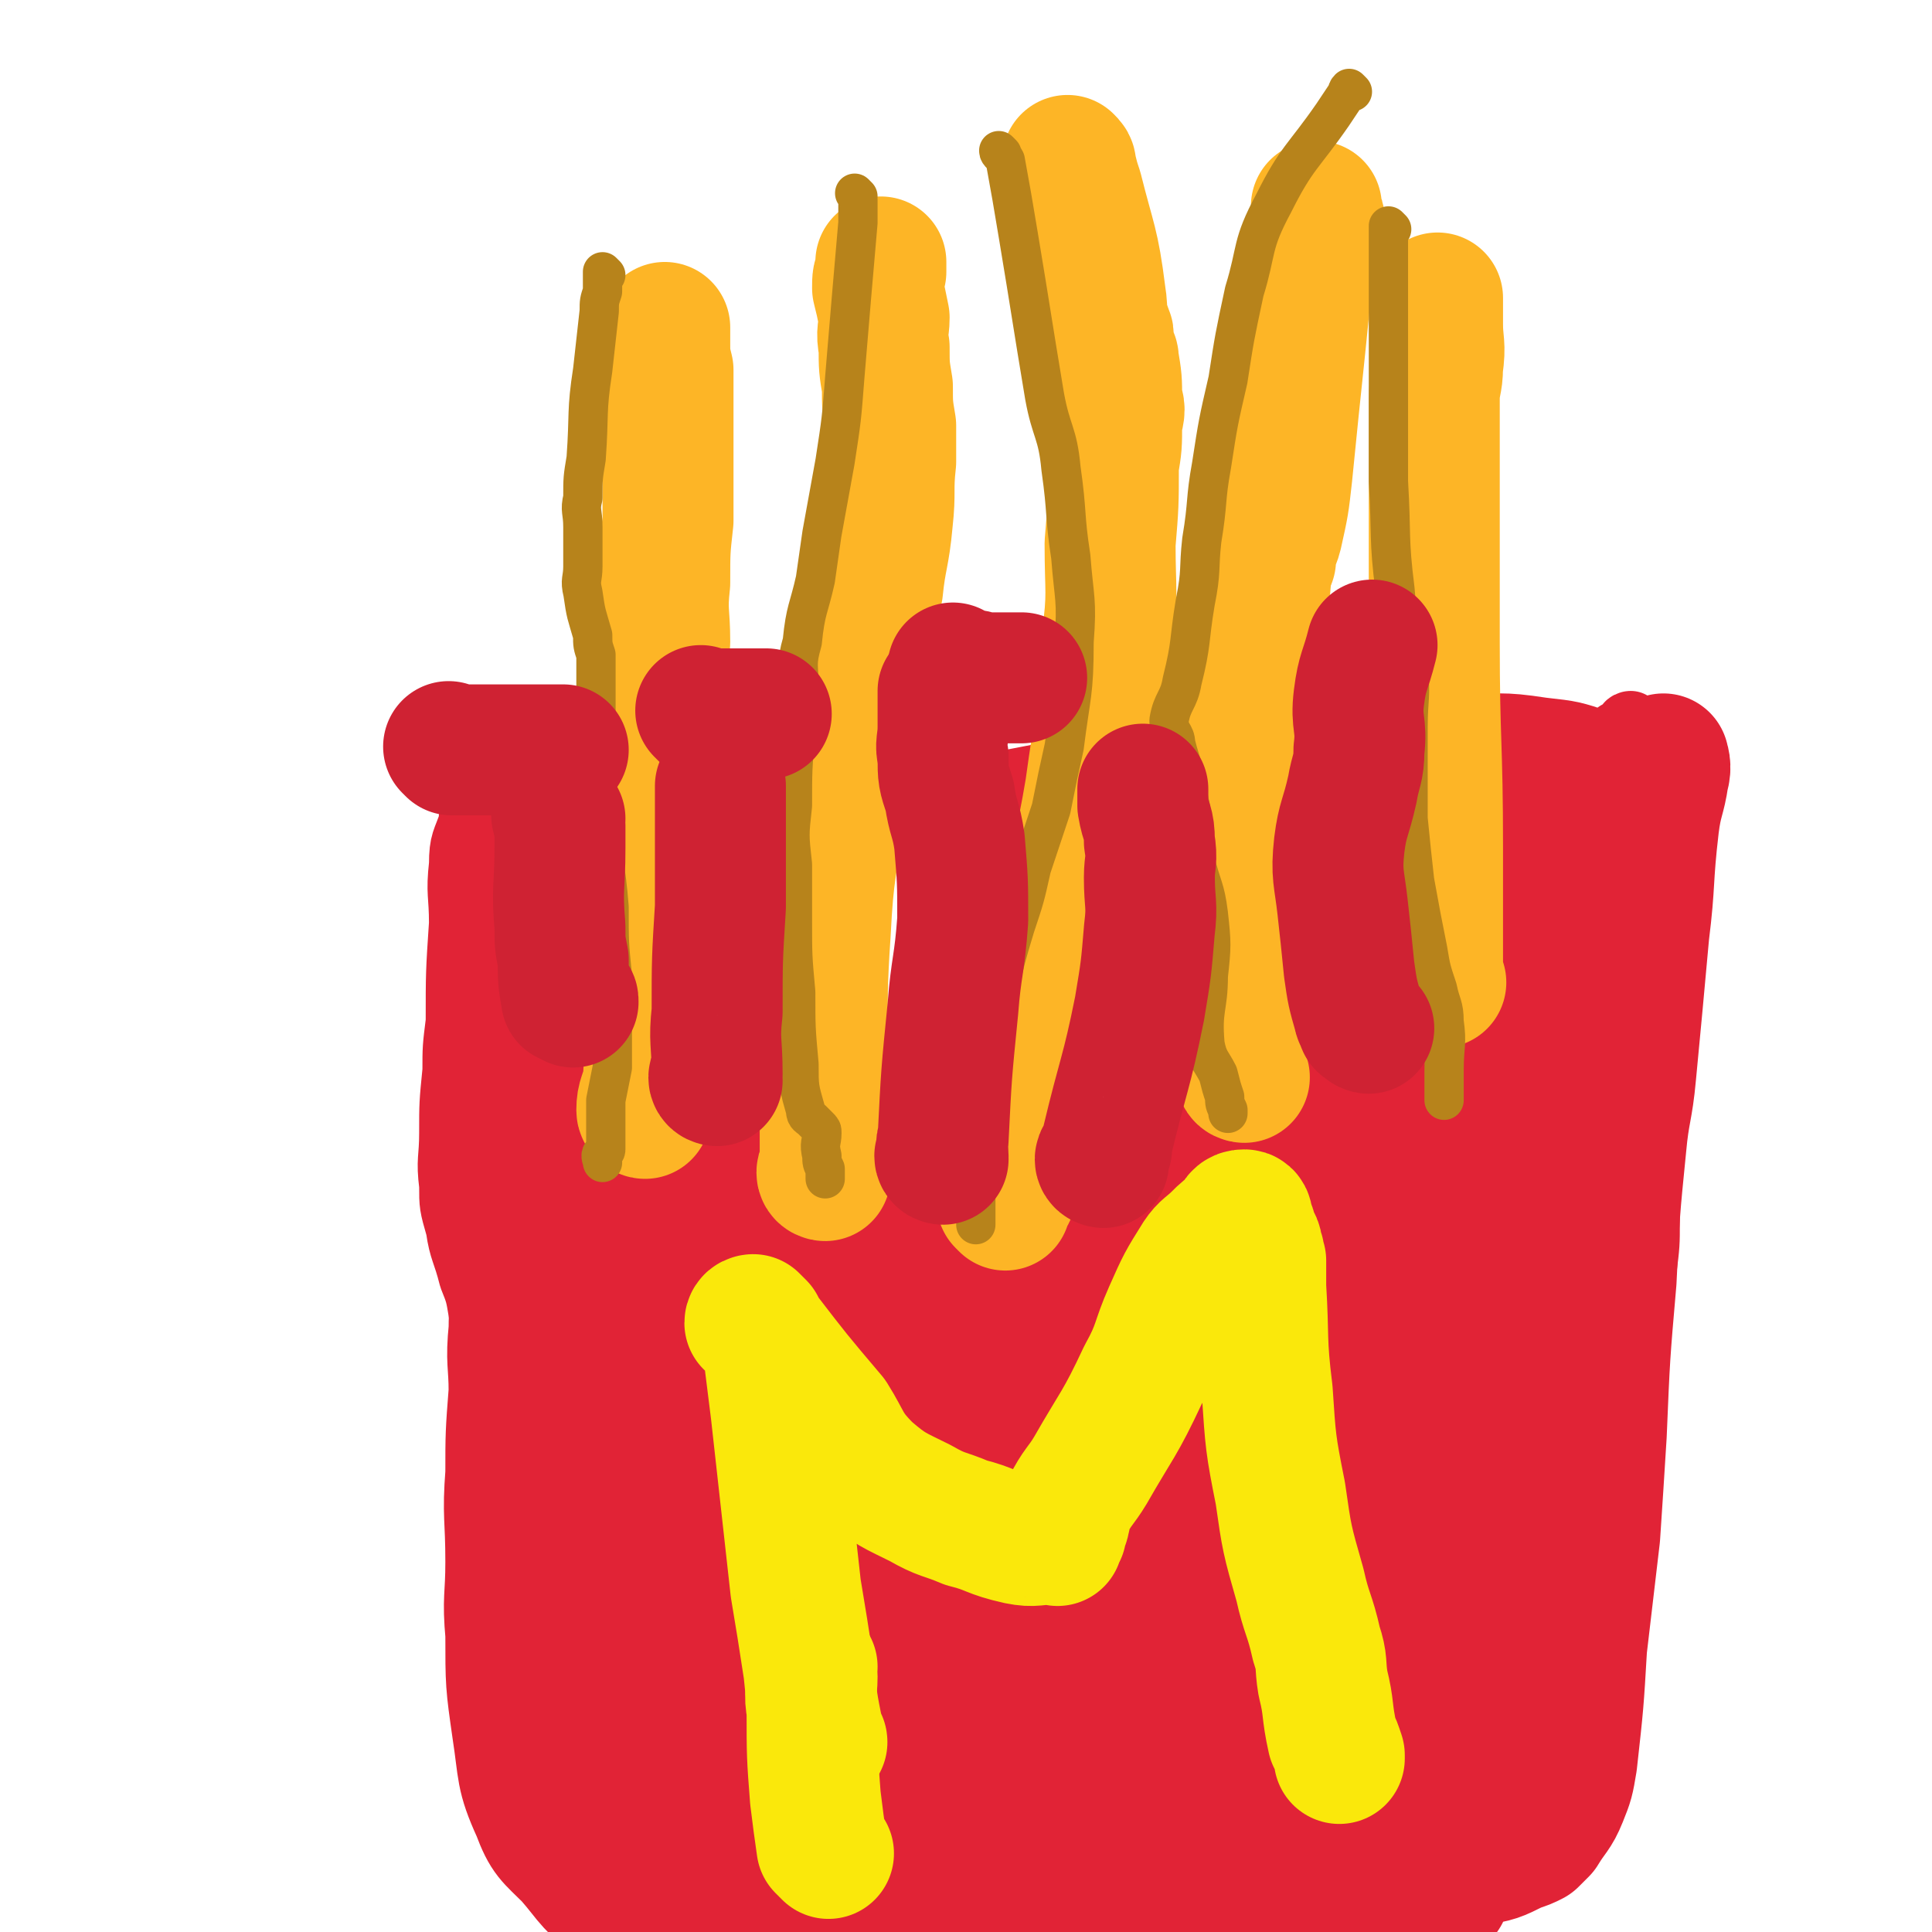 <svg viewBox='0 0 590 590' version='1.1' xmlns='http://www.w3.org/2000/svg' xmlns:xlink='http://www.w3.org/1999/xlink'><g fill='none' stroke='#E12336' stroke-width='20' stroke-linecap='round' stroke-linejoin='round'><path d='M284,256c0,0 0,0 -1,-1 -1,-1 -1,-1 -3,-3 -1,-1 -1,-1 -4,-2 -5,-2 -5,-3 -11,-3 -14,-1 -14,0 -28,0 -17,0 -17,1 -33,0 -13,-1 -13,-3 -25,-3 -5,-1 -5,0 -9,1 -9,1 -9,1 -18,2 -3,0 -3,0 -5,-1 -1,0 -1,-1 -2,-1 0,0 1,1 0,1 0,0 -1,0 -1,0 0,0 1,-1 2,0 0,0 0,0 0,1 1,1 2,1 3,2 3,3 3,3 5,7 2,4 1,5 4,9 6,8 7,7 12,15 4,5 3,6 8,11 12,12 12,12 25,24 7,6 6,6 14,12 9,7 10,6 20,12 6,4 6,5 12,9 5,4 5,3 11,7 5,2 5,2 9,5 8,4 8,4 15,8 3,3 3,3 6,6 2,2 2,2 4,3 2,2 2,2 3,3 3,1 3,1 6,2 0,0 0,0 1,0 1,0 1,0 2,0 0,0 0,0 1,0 '/><path d='M284,246c0,0 -1,0 -1,-1 0,0 0,0 1,0 0,-1 0,-1 1,-2 0,0 0,0 0,-1 3,-1 4,-1 7,-2 2,-1 2,0 4,0 1,0 1,0 2,0 1,0 1,0 1,0 '/><path d='M174,239c0,0 0,-1 -1,-1 -1,1 0,2 -2,3 -2,1 -2,1 -4,2 -3,0 -3,0 -5,0 -2,0 -2,0 -4,0 -1,0 -1,0 -2,0 0,0 0,-1 -1,0 0,0 0,0 0,1 0,0 0,0 0,0 -1,0 -1,0 -2,0 0,0 0,0 0,0 -2,0 -2,0 -4,0 0,0 0,0 -1,0 -1,0 -2,0 -3,1 0,0 0,0 0,1 -1,2 -1,2 -1,5 -2,6 -3,6 -3,13 -1,9 0,9 0,18 -1,15 -1,15 -1,30 -1,8 -1,8 -1,15 -1,10 -1,10 -1,19 0,8 -1,8 0,16 0,6 0,6 2,13 1,7 2,7 4,15 2,5 2,5 3,11 2,9 2,9 3,18 2,7 2,7 3,14 1,10 1,10 2,19 0,9 0,9 1,17 0,7 0,7 1,14 1,10 1,11 3,21 2,9 3,8 6,17 2,8 1,8 4,16 3,6 2,7 7,11 4,5 5,5 11,8 10,5 10,5 20,10 8,4 8,4 16,7 6,3 6,2 13,4 8,2 8,1 16,4 9,2 9,3 18,4 8,1 8,-1 16,0 11,2 11,3 21,6 9,1 9,2 17,2 9,1 9,0 19,-1 13,0 13,1 26,-1 7,0 7,-2 14,-3 14,-1 14,1 28,-2 7,-1 7,-3 15,-5 12,-5 15,-1 24,-9 10,-7 6,-11 13,-22 4,-5 5,-4 9,-9 4,-6 5,-5 8,-12 2,-7 0,-8 2,-15 1,-5 3,-4 4,-9 3,-13 1,-14 3,-27 2,-11 2,-11 3,-22 1,-8 0,-8 1,-16 1,-12 2,-12 4,-23 2,-15 2,-15 4,-29 1,-8 1,-8 1,-15 0,-10 0,-10 0,-20 0,-9 0,-9 0,-17 0,-7 0,-7 0,-15 0,-12 0,-12 0,-24 0,-9 -1,-9 -1,-18 0,-10 0,-10 0,-20 0,-6 -1,-6 -1,-12 0,-4 0,-4 0,-7 0,-7 -1,-7 -2,-13 0,-1 1,-1 0,-3 0,-1 0,-1 -1,-2 0,-1 0,-1 0,-1 0,0 -1,0 -1,1 0,0 1,1 0,1 0,0 -1,-1 -1,0 -1,0 -1,1 -2,1 0,1 1,2 0,2 0,0 -1,0 -1,0 -1,0 0,0 -1,1 0,0 -1,-1 -1,0 -1,1 0,1 -1,3 -2,3 -2,3 -4,6 -3,3 -4,2 -7,5 -6,5 -7,5 -13,11 -7,6 -5,8 -13,14 -13,12 -15,9 -28,21 -8,7 -5,11 -13,18 -10,9 -12,6 -23,14 -5,3 -4,3 -9,7 -6,6 -5,6 -12,11 -6,5 -8,3 -14,8 -8,7 -7,9 -14,16 -6,7 -6,8 -13,13 -8,6 -10,4 -18,9 -4,3 -4,4 -7,7 -1,1 -1,1 -2,2 0,0 -1,0 -2,1 '/><path d='M236,253c0,0 -1,0 -1,-1 0,-1 0,-1 1,-1 2,-2 3,-2 6,-3 33,-5 33,-4 66,-9 21,-4 20,-4 41,-8 19,-4 19,-5 39,-8 12,-1 12,-1 24,-1 17,-1 17,-1 33,0 13,0 13,-1 26,1 9,1 9,1 18,4 3,1 3,2 6,3 1,0 2,0 1,0 0,0 -1,0 -2,1 0,0 0,-1 -1,0 -2,1 -2,2 -4,3 -2,1 -2,0 -4,1 -2,0 -2,0 -5,0 -4,0 -4,0 -9,0 -3,0 -3,0 -6,0 -11,0 -11,0 -21,0 -17,-1 -17,-1 -35,-2 -11,0 -12,-1 -23,0 -20,1 -20,2 -40,4 -20,2 -20,2 -40,4 -13,1 -13,1 -25,2 -17,0 -17,-1 -33,0 -16,1 -16,1 -32,3 -10,1 -10,2 -20,3 -9,2 -9,2 -18,3 -2,0 -2,0 -4,0 -2,0 -2,0 -3,0 -1,-1 -1,-1 -2,-1 -2,-1 -2,0 -4,0 -1,0 -1,0 -1,0 '/><path d='M196,497c0,0 -1,0 -1,-1 -2,-12 -1,-12 -3,-25 -2,-18 -1,-18 -4,-36 -5,-42 -6,-42 -12,-84 -4,-28 -4,-28 -6,-56 -1,-7 -1,-16 0,-15 0,1 0,9 1,18 4,31 4,31 9,62 4,25 2,25 9,50 9,32 12,31 22,63 5,15 5,15 9,30 0,0 0,0 1,0 '/></g>
<g fill='none' stroke='#E12336' stroke-width='40' stroke-linecap='round' stroke-linejoin='round'><path d='M187,343c0,0 -1,-1 -1,-1 0,1 1,2 1,5 -1,9 -2,9 -2,18 4,62 1,62 9,124 2,15 5,14 10,28 6,16 6,16 12,32 1,1 0,2 1,3 0,1 0,0 0,-1 -4,-24 -5,-24 -8,-49 -8,-51 -8,-51 -15,-102 -3,-24 -3,-24 -5,-48 -2,-24 -2,-24 -3,-48 -1,-5 -1,-5 -1,-10 0,0 0,-1 0,-1 -2,2 -3,2 -3,5 -5,26 -6,26 -9,53 -2,27 -1,27 -1,53 0,24 0,24 2,49 1,15 1,15 3,31 3,20 2,20 6,40 2,16 3,16 6,31 1,9 0,9 1,18 1,4 2,6 3,8 0,1 -1,-1 -1,-3 -2,-7 -2,-7 -2,-15 -1,-27 0,-28 -1,-55 -1,-23 -2,-23 -4,-46 -1,-14 0,-14 -2,-27 -1,-18 -1,-18 -4,-35 -2,-14 -3,-13 -5,-27 -3,-14 -3,-14 -6,-28 -2,-11 -1,-11 -3,-22 -2,-12 -3,-12 -6,-24 -2,-8 -2,-8 -3,-16 -1,-3 0,-4 0,-5 0,0 0,1 0,2 0,2 0,2 0,4 0,8 0,8 0,17 0,18 0,18 1,37 0,11 0,11 0,23 1,10 2,10 2,21 0,12 -2,12 -2,24 -1,10 0,10 0,19 -1,13 -1,13 -1,25 -1,13 0,13 0,27 0,11 -1,11 0,22 0,15 0,15 2,29 2,13 1,14 6,25 3,8 4,8 10,14 7,8 6,9 15,14 10,6 11,5 22,7 13,3 13,3 26,3 9,1 9,0 18,-1 10,-1 10,-2 20,-3 12,-1 12,0 25,-1 10,-1 10,-2 20,-4 8,-1 8,1 16,-1 8,-1 8,-3 16,-4 11,0 11,2 22,1 7,0 7,-1 14,-2 11,-1 11,0 22,-1 10,-1 10,-1 19,-3 5,-1 5,-1 9,-2 7,-1 7,0 13,-2 6,-1 6,-1 12,-4 3,-1 3,-1 5,-2 2,-2 2,-2 3,-3 3,-5 4,-5 6,-10 2,-5 2,-5 3,-11 2,-18 2,-18 3,-35 2,-17 2,-17 4,-34 1,-15 1,-15 2,-31 1,-24 1,-24 3,-47 1,-21 1,-21 3,-41 1,-11 2,-11 3,-22 2,-21 2,-21 4,-43 2,-16 1,-16 3,-33 1,-8 2,-8 3,-15 1,-3 0,-5 0,-5 0,-1 0,1 -1,3 -2,5 -1,5 -3,10 -8,21 -11,20 -16,42 -7,26 -5,27 -9,54 -2,21 -1,21 -3,41 -2,28 -2,28 -4,55 -1,24 0,24 -2,48 -1,12 -1,12 -5,25 -5,17 -6,17 -11,34 -4,12 -4,13 -8,24 -2,5 -3,7 -5,10 0,1 0,-1 0,-1 2,-22 1,-22 3,-43 6,-52 6,-52 14,-104 5,-31 6,-31 11,-62 4,-35 4,-35 7,-69 1,-24 -1,-24 0,-47 0,-1 1,-1 1,-1 0,1 0,2 0,4 -14,44 -12,44 -27,87 -12,33 -15,32 -26,65 -14,38 -16,37 -24,76 -6,26 -2,27 -4,53 -1,17 -1,17 -3,33 0,7 0,7 -1,13 '/><path d='M459,341c0,0 -1,-1 -1,-1 -2,1 -1,3 -3,4 -16,8 -17,6 -33,15 -37,19 -37,19 -72,41 -25,15 -25,16 -49,33 -11,8 -10,9 -21,17 -9,6 -13,6 -20,11 -1,0 2,-1 4,-2 9,-7 9,-7 18,-15 35,-32 34,-33 69,-65 30,-27 31,-26 61,-54 12,-11 10,-12 22,-23 7,-7 9,-6 15,-13 2,-2 2,-5 0,-5 -4,-1 -6,0 -11,3 -7,3 -6,4 -12,9 -12,11 -12,12 -24,22 -18,16 -19,16 -37,31 -12,10 -13,9 -25,19 -8,7 -8,8 -17,15 0,0 -1,0 -1,0 2,-1 3,-1 5,-3 5,-5 5,-5 9,-10 1,-1 1,-2 1,-3 0,-1 0,0 -1,0 -23,2 -23,3 -46,4 -15,1 -15,1 -29,0 -16,-2 -18,1 -31,-5 -8,-4 -6,-8 -12,-15 -4,-5 -4,-6 -8,-10 -5,-5 -6,-4 -12,-9 -1,-2 -1,-2 -2,-3 -1,-1 -1,-2 0,-2 0,0 0,1 1,2 5,4 5,3 10,7 31,21 32,19 61,42 26,22 26,23 49,47 13,15 12,16 24,32 15,20 15,20 29,41 11,16 9,17 20,33 5,6 6,7 12,11 2,1 3,1 4,0 1,0 0,-1 0,-3 1,-7 1,-7 2,-14 5,-35 6,-35 10,-71 4,-29 4,-29 6,-57 0,-7 0,-7 -2,-13 -1,-3 -3,-6 -4,-5 -4,9 -4,12 -7,25 -6,30 -8,30 -11,60 -3,36 -2,36 -2,72 0,11 -1,15 3,22 1,3 6,1 7,-3 15,-28 14,-30 25,-61 8,-25 9,-26 13,-52 4,-25 7,-29 2,-52 -2,-7 -7,-10 -15,-8 -26,6 -34,4 -53,24 -28,29 -25,36 -42,74 -7,16 -5,18 -6,34 0,5 1,7 4,8 11,4 16,9 26,3 25,-16 28,-20 43,-47 15,-26 13,-30 17,-60 3,-15 5,-25 -2,-30 -7,-5 -17,0 -25,10 -26,31 -28,33 -43,71 -15,38 -11,40 -18,80 -3,16 -5,23 -1,33 1,4 8,0 11,-5 25,-38 25,-39 44,-80 11,-23 11,-24 17,-49 3,-10 6,-22 1,-21 -10,0 -20,8 -33,23 -16,20 -17,21 -26,45 -9,26 -7,29 -11,56 0,2 2,5 4,4 21,-15 21,-19 43,-36 17,-13 18,-12 36,-24 9,-6 18,-13 18,-12 1,1 -9,7 -17,14 -17,18 -15,21 -34,36 -18,14 -20,12 -40,23 -1,1 -3,0 -3,-1 3,-2 5,-3 9,-5 15,-6 16,-5 31,-11 16,-7 15,-8 31,-16 9,-4 9,-5 18,-8 8,-3 14,-2 18,-4 1,0 -4,-2 -8,-2 -17,0 -18,-3 -35,2 -34,9 -32,13 -66,24 -22,8 -22,8 -45,13 -9,2 -10,1 -19,1 -10,1 -10,1 -20,2 -1,0 -2,-1 -2,-1 -1,0 0,0 1,0 38,-1 38,0 75,-3 33,-3 33,-1 65,-8 17,-3 30,-7 33,-13 2,-4 -11,-8 -23,-9 -39,-2 -40,-1 -80,4 -22,2 -22,2 -43,9 -15,5 -15,6 -27,14 -2,1 -3,3 -1,3 21,3 24,1 47,2 44,2 44,4 88,5 7,0 17,-1 14,-3 -7,-5 -17,-8 -34,-11 -46,-7 -47,-2 -94,-9 -20,-2 -20,-4 -40,-9 0,0 0,-1 0,-1 2,1 3,1 5,2 2,0 3,0 5,1 19,11 22,9 38,22 7,6 7,8 9,17 1,3 0,6 -4,7 -14,3 -16,1 -33,1 -7,0 -9,2 -14,-2 -4,-3 -5,-6 -3,-11 1,-5 4,-5 8,-9 2,-2 2,-3 4,-3 20,-6 21,-4 42,-10 30,-8 29,-9 59,-19 25,-7 29,-4 50,-15 4,-2 5,-9 1,-11 -14,-5 -19,-4 -38,-3 -28,2 -28,2 -55,10 -28,7 -30,8 -54,20 -4,2 -3,5 -2,9 0,1 1,1 3,1 42,-2 44,4 85,-5 28,-6 31,-8 54,-25 10,-8 20,-21 12,-25 -17,-10 -31,-5 -61,-3 -43,4 -43,7 -87,15 -19,4 -23,4 -38,9 -2,0 2,2 5,2 37,0 38,4 74,-2 38,-7 38,-12 75,-25 16,-5 26,-4 31,-12 3,-5 -7,-10 -16,-12 -27,-5 -28,-3 -56,-3 -21,-1 -22,-2 -41,2 -23,6 -23,7 -43,18 -7,3 -12,8 -10,11 1,3 7,2 15,2 38,-1 39,2 76,-5 24,-4 33,-8 46,-17 3,-3 -7,-5 -14,-5 -35,-2 -36,-1 -72,1 -29,1 -29,3 -57,5 -3,1 -6,0 -6,0 0,1 2,2 5,2 44,-4 46,2 87,-8 17,-4 26,-11 29,-22 2,-7 -7,-13 -18,-15 -32,-6 -34,-3 -69,-2 -23,1 -24,-1 -46,5 -6,2 -10,4 -10,9 -1,4 2,7 7,9 15,7 16,10 32,9 23,0 30,1 47,-11 7,-5 7,-15 1,-22 -6,-8 -12,-7 -25,-8 -22,-1 -24,-1 -45,3 -6,1 -10,4 -10,8 0,3 5,3 10,5 27,7 27,8 54,12 9,2 13,1 20,0 1,0 -2,-1 -4,-2 -25,-11 -25,-11 -50,-21 -15,-7 -15,-6 -30,-12 -6,-2 -9,-4 -12,-5 -1,0 3,2 5,3 6,4 6,5 13,9 15,9 15,9 29,18 6,3 6,3 12,6 '/></g>
<g fill='none' stroke='#FAE80B' stroke-width='40' stroke-linecap='round' stroke-linejoin='round'><path d='M251,532c0,0 0,-1 -1,-1 0,0 0,0 0,-1 -2,-10 -2,-10 -3,-20 -2,-13 -2,-13 -4,-25 -3,-27 -3,-27 -6,-54 -1,-8 -1,-8 -2,-16 -1,-5 -2,-5 -3,-10 -1,-1 -1,-1 -2,-2 0,0 -1,0 -1,1 0,0 1,0 2,1 1,1 1,1 2,2 10,13 10,13 21,26 5,8 4,9 11,16 7,6 8,6 16,10 7,4 7,3 14,6 8,2 7,3 16,5 5,1 5,0 11,0 1,0 1,1 1,0 0,0 -1,0 -1,-1 1,0 1,0 2,-1 0,-1 0,-1 0,-2 1,-1 1,-1 1,-2 1,-2 0,-3 1,-4 3,-6 4,-6 7,-11 8,-14 9,-14 16,-29 5,-9 4,-10 8,-19 4,-9 4,-9 9,-17 2,-3 3,-3 6,-6 2,-2 2,-2 5,-4 1,-2 1,-3 3,-3 1,0 1,1 1,3 1,1 1,1 1,3 1,2 2,2 2,5 1,1 0,1 1,3 0,4 0,4 0,8 1,16 0,16 2,32 1,15 1,16 4,31 2,14 2,14 6,28 2,9 3,9 5,18 2,6 1,6 2,12 2,8 1,8 3,17 1,2 1,2 2,5 0,0 0,0 0,1 '/><path d='M248,509c0,0 -1,-1 -1,-1 0,1 1,2 1,4 0,5 -1,5 0,10 0,14 0,14 1,27 1,8 1,8 2,15 1,1 1,1 2,2 '/></g>
<g fill='none' stroke='#FDB526' stroke-width='40' stroke-linecap='round' stroke-linejoin='round'><path d='M197,340c0,0 -1,0 -1,-1 0,-4 1,-4 2,-9 1,-16 0,-16 1,-33 1,-35 1,-35 3,-70 0,-16 0,-16 1,-31 0,-9 -1,-9 0,-18 0,-10 0,-10 1,-19 0,-8 0,-8 0,-16 0,-6 0,-6 0,-12 0,-5 0,-5 0,-11 0,-3 0,-3 0,-7 -1,-4 -1,-4 -1,-8 0,-1 0,-1 0,-2 0,0 0,0 0,-1 0,0 0,0 0,-1 0,0 0,0 0,0 0,-1 0,-1 0,-1 '/><path d='M252,359c0,0 -1,0 -1,-1 0,-1 1,-1 1,-3 0,-6 0,-6 0,-13 0,-28 -2,-28 0,-57 1,-20 2,-20 5,-41 1,-14 0,-14 2,-29 3,-12 4,-12 7,-25 1,-5 1,-5 2,-10 1,-10 2,-10 3,-21 1,-9 0,-9 1,-18 0,-5 0,-5 0,-11 -1,-6 -1,-6 -1,-12 -1,-6 -1,-6 -1,-12 -1,-5 0,-5 0,-9 -1,-5 -1,-5 -2,-9 0,-3 0,-3 1,-5 0,-2 0,-2 0,-3 '/><path d='M307,368c0,0 -1,-1 -1,-1 0,0 1,0 1,0 2,-3 2,-3 3,-7 8,-42 8,-42 16,-84 3,-17 4,-17 7,-35 3,-22 4,-22 5,-45 2,-15 1,-15 1,-30 1,-12 1,-12 1,-24 1,-6 1,-6 1,-13 1,-4 1,-4 0,-7 0,-6 0,-6 -1,-12 0,-1 0,-1 -1,-2 0,-2 0,-2 -1,-5 0,0 0,0 0,0 1,-1 0,-1 0,-2 '/><path d='M380,329c0,0 -1,0 -1,-1 0,-2 0,-2 0,-4 1,-5 0,-5 0,-11 2,-40 1,-40 3,-81 2,-25 3,-24 4,-49 1,-12 1,-12 1,-24 1,-6 1,-6 2,-13 0,-2 0,-2 0,-5 1,-1 1,-1 1,-2 1,-1 0,-1 0,-2 '/><path d='M440,300c0,0 -1,0 -1,-1 0,0 0,0 0,0 0,-4 0,-4 0,-8 0,-16 0,-16 0,-32 0,-32 -1,-32 -1,-63 0,-19 0,-19 0,-39 0,-9 0,-9 0,-18 0,-9 0,-9 0,-17 0,-5 1,-5 1,-10 1,-7 0,-7 0,-13 0,-3 0,-4 0,-7 0,0 0,1 0,0 0,0 0,0 0,-1 '/><path d='M388,171c0,0 -1,0 -1,-1 1,-3 2,-3 3,-7 2,-9 2,-9 3,-18 2,-20 2,-20 4,-39 1,-10 1,-10 2,-19 1,-5 1,-5 1,-9 1,-5 2,-5 3,-10 0,-2 -1,-2 -1,-5 '/><path d='M335,109c0,0 -1,0 -1,-1 0,0 0,0 0,0 1,-3 1,-3 2,-5 0,-6 1,-7 0,-13 -2,-16 -3,-16 -7,-32 -1,-3 -1,-3 -2,-7 0,-1 0,-1 -1,-2 0,0 0,0 0,0 '/></g>
<g fill='none' stroke='#B7831B' stroke-width='12' stroke-linecap='round' stroke-linejoin='round'><path d='M185,84c0,0 -1,-1 -1,-1 0,2 0,3 0,6 -1,3 -1,3 -1,6 -1,9 -1,9 -2,18 -2,13 -1,13 -2,27 -1,6 -1,6 -1,12 -1,4 0,4 0,9 0,6 0,6 0,12 0,4 -1,4 0,8 1,7 1,6 3,13 0,3 0,3 1,6 0,5 0,5 0,10 0,2 0,2 0,4 0,4 0,4 0,8 0,5 -1,5 0,9 0,10 0,10 1,21 1,12 2,12 3,25 0,11 0,11 1,21 0,9 0,9 0,18 0,5 0,5 0,10 -1,5 -1,5 -2,10 0,5 0,5 0,10 0,3 0,3 0,5 0,1 -1,1 -1,1 -1,1 0,2 0,3 '/><path d='M262,60c0,0 -1,-1 -1,-1 0,0 1,1 1,2 0,3 0,3 0,7 -2,23 -2,23 -4,47 -1,13 -1,13 -3,26 -2,11 -2,11 -4,22 -1,7 -1,7 -2,14 -2,9 -3,9 -4,19 -2,7 -1,7 -1,14 -1,7 -1,7 -1,13 -1,12 -1,12 -1,23 -1,9 -1,9 0,18 0,9 0,9 0,17 0,11 0,11 1,22 0,11 0,11 1,22 0,7 0,7 2,14 0,2 1,2 2,3 1,1 1,1 2,2 1,1 1,1 1,2 0,3 -1,3 0,7 0,2 0,2 1,4 0,1 0,1 0,2 0,0 0,0 0,1 '/><path d='M306,47c0,0 -1,-1 -1,-1 0,1 1,1 2,3 2,11 2,11 4,23 4,24 4,25 8,49 2,11 4,11 5,22 2,14 1,14 3,27 1,13 2,13 1,26 0,16 -1,16 -3,32 -2,9 -2,9 -4,19 -3,9 -3,9 -6,18 -2,9 -2,9 -5,18 -3,10 -3,10 -5,19 -2,9 -1,9 -2,17 -2,12 -2,12 -4,24 0,8 0,8 -1,16 0,3 0,3 0,7 0,3 0,3 0,6 0,1 0,1 0,2 '/><path d='M413,28c0,0 -1,-1 -1,-1 -1,1 0,1 -1,2 -2,3 -2,3 -4,6 -9,13 -11,13 -18,27 -7,13 -5,14 -9,27 -3,14 -3,14 -5,27 -3,13 -3,13 -5,26 -2,11 -1,11 -3,23 -1,9 0,9 -2,19 -2,12 -1,12 -4,24 -1,6 -3,6 -4,12 0,4 2,4 2,7 2,8 3,8 4,17 2,9 0,9 2,19 2,8 3,8 4,16 1,9 1,10 0,19 0,10 -2,10 -1,21 1,5 2,5 4,9 1,4 1,4 2,7 0,2 0,2 1,4 0,0 0,0 0,1 '/><path d='M425,70c0,0 -1,-1 -1,-1 0,2 0,3 0,5 0,8 0,8 0,17 0,28 0,28 0,56 1,17 0,17 2,33 1,13 3,12 4,24 1,9 0,9 0,18 0,14 0,14 0,28 1,10 1,10 2,19 2,11 2,11 4,21 1,6 1,6 3,12 1,5 2,5 2,10 1,7 0,7 0,15 0,1 0,1 0,3 0,1 0,1 0,2 0,2 0,2 0,4 '/></g>
<g fill='none' stroke='#CF2233' stroke-width='40' stroke-linecap='round' stroke-linejoin='round'><path d='M171,250c0,0 -1,-1 -1,-1 0,1 1,1 1,3 0,3 0,3 0,7 0,12 -1,12 0,24 0,5 0,5 1,10 0,6 0,6 1,12 1,0 1,-1 1,0 1,0 1,0 1,1 '/><path d='M219,330c0,0 -1,0 -1,-1 0,-1 1,-1 1,-1 0,-10 -1,-10 0,-19 0,-16 0,-16 1,-32 0,-9 0,-9 0,-19 0,-5 0,-5 0,-10 0,-2 0,-2 0,-4 0,0 0,0 0,0 0,-1 0,-1 0,-3 0,0 0,0 0,-1 '/><path d='M288,354c0,0 -1,0 -1,-1 0,0 0,0 1,0 0,-3 -1,-3 0,-5 1,-20 1,-20 3,-40 1,-13 2,-13 3,-27 0,-12 0,-12 -1,-24 -1,-7 -2,-7 -3,-14 -2,-6 -2,-6 -2,-12 -1,-4 0,-4 0,-9 0,-3 0,-3 0,-5 0,0 0,0 0,-1 0,-1 0,-1 0,-2 0,0 0,0 0,-1 0,0 0,0 0,-1 0,0 0,0 0,-1 '/><path d='M337,355c0,0 -1,0 -1,-1 0,-1 1,0 1,-1 1,-2 1,-2 1,-4 5,-21 6,-21 10,-41 2,-12 2,-12 3,-24 1,-8 0,-8 0,-16 0,-5 1,-5 0,-11 0,-6 -1,-5 -2,-11 0,-2 0,-2 0,-4 0,-1 0,-1 0,-1 '/><path d='M418,314c0,0 -1,0 -1,-1 -1,0 -1,0 -1,-1 0,-1 -1,-1 -1,-2 -2,-7 -2,-7 -3,-14 -1,-10 -1,-10 -2,-19 -1,-9 -2,-10 -1,-19 1,-8 2,-8 4,-17 1,-6 2,-6 2,-12 1,-8 -1,-8 0,-16 1,-8 2,-8 4,-16 '/><path d='M138,229c0,0 -1,-1 -1,-1 0,0 1,1 2,1 5,0 5,0 11,0 9,0 9,0 19,0 1,0 1,0 2,0 0,0 0,0 1,0 '/><path d='M215,218c0,0 -1,-1 -1,-1 0,0 1,1 2,1 2,0 2,0 4,0 4,0 4,0 8,0 2,0 2,0 4,0 1,0 1,0 1,0 1,0 1,0 1,0 '/><path d='M292,205c0,0 -1,-1 -1,-1 0,0 1,1 1,2 1,0 1,0 1,0 4,0 4,0 7,1 3,0 3,0 6,0 1,0 1,0 3,0 1,0 1,0 2,0 0,0 0,0 1,0 '/></g>
</svg>